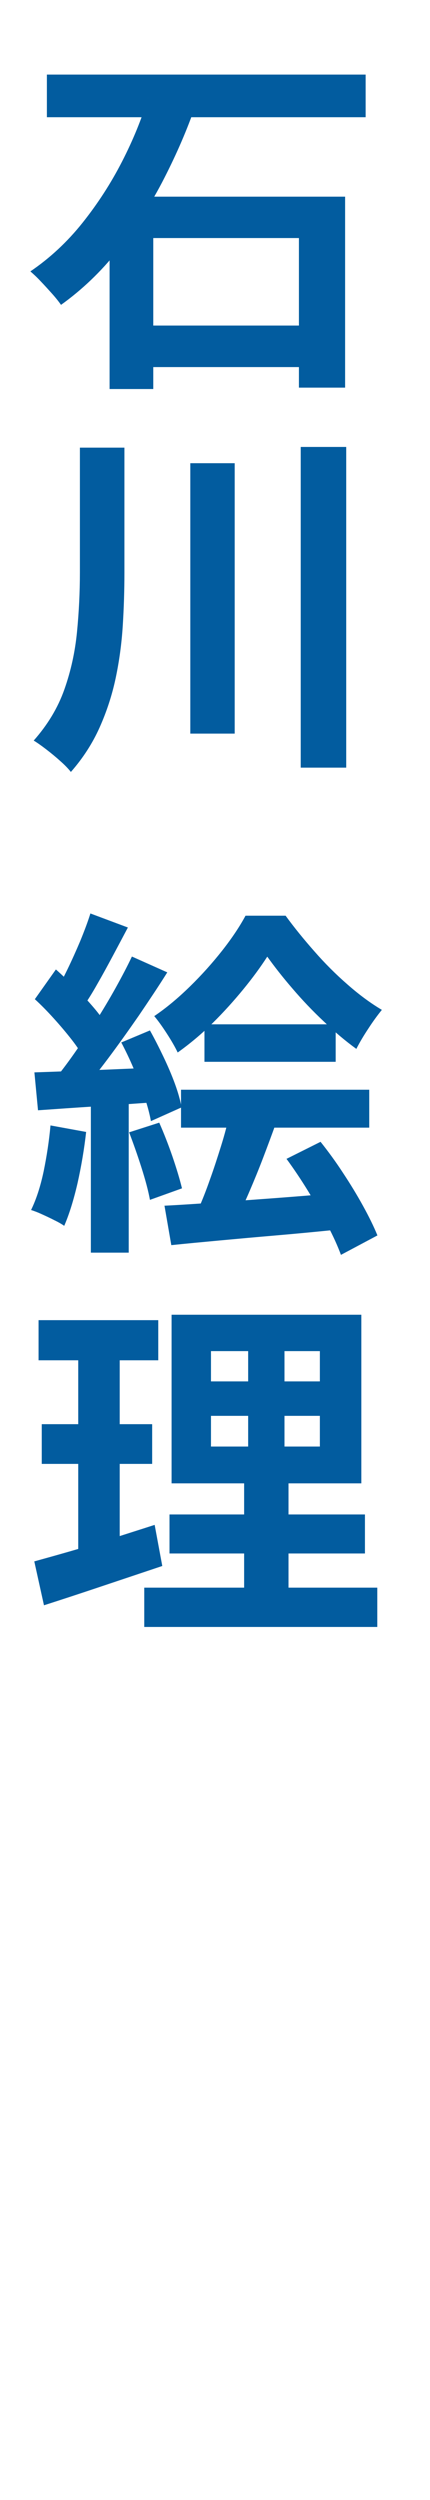 <?xml version="1.0" encoding="UTF-8"?>
<svg id="_レイヤー_1" data-name="レイヤー 1" xmlns="http://www.w3.org/2000/svg" width="31" height="180" viewBox="0 0 31 180">
  <path d="M10.66,7.06l3.33.83c-.62,1.75-1.4,3.5-2.31,5.25-.92,1.75-1.98,3.38-3.19,4.9s-2.57,2.82-4.09,3.91c-.17-.24-.39-.52-.66-.82-.27-.3-.54-.6-.81-.88-.27-.29-.52-.52-.74-.71,1.4-.95,2.66-2.12,3.76-3.5,1.1-1.38,2.05-2.85,2.85-4.41.8-1.56,1.42-3.08,1.87-4.58ZM3.38,5.37h22.98v3.07H3.38v-3.07ZM7.9,14.16h16.98v13.75h-3.33v-10.77h-10.5v10.87h-3.15v-13.86ZM9.17,23.44h14.38v2.99h-14.38v-2.99Z" fill="#025c9f"/>
  <path d="M5.77,32.23h3.2v9c0,1.28-.04,2.56-.12,3.83-.08,1.27-.25,2.53-.51,3.76-.26,1.23-.65,2.42-1.16,3.56-.51,1.14-1.2,2.21-2.07,3.2-.19-.24-.45-.51-.77-.79-.32-.29-.65-.56-1-.83-.35-.27-.65-.48-.91-.64,1-1.13,1.74-2.35,2.21-3.68s.77-2.7.91-4.13.21-2.86.21-4.28v-9ZM13.72,33.35h3.2v19.47h-3.2v-19.47ZM21.68,32.18h3.28v23.09h-3.28v-23.09Z" fill="#025c9f"/>
  <path d="M3.64,81.03l2.57.47c-.14,1.25-.35,2.48-.62,3.69-.28,1.21-.6,2.24-.96,3.07-.17-.12-.41-.26-.7-.4-.29-.15-.59-.29-.9-.43-.3-.14-.57-.24-.79-.31.38-.78.68-1.71.91-2.8.22-1.08.39-2.18.49-3.29ZM2.49,77.21c1.2-.04,2.63-.09,4.29-.16s3.35-.14,5.07-.21l-.03,2.47c-1.61.12-3.21.23-4.8.34-1.59.1-3.01.2-4.28.29l-.26-2.73ZM2.52,71.93l1.51-2.13c.45.4.91.84,1.39,1.31.48.48.92.95,1.33,1.43s.72.91.92,1.29l-1.59,2.42c-.21-.42-.51-.88-.9-1.38s-.82-1.01-1.29-1.53c-.47-.52-.93-.99-1.38-1.4ZM9.51,68.87l2.55,1.14c-.62.99-1.31,2.02-2.05,3.11-.75,1.08-1.49,2.12-2.24,3.12-.75,1-1.45,1.87-2.11,2.61l-1.82-1.01c.49-.59.99-1.25,1.51-1.99.52-.74,1.04-1.51,1.55-2.31.51-.81.99-1.61,1.44-2.42.45-.81.84-1.55,1.17-2.25ZM6.52,65.77l2.7,1.01c-.35.66-.71,1.34-1.09,2.05-.38.71-.75,1.39-1.12,2.03-.36.64-.71,1.2-1.04,1.66l-2.08-.88c.31-.54.63-1.14.96-1.82.33-.68.64-1.37.94-2.08.29-.71.54-1.37.73-1.98ZM6.55,78.59h2.73v11.6h-2.73v-11.6ZM8.76,75.05l2.05-.86c.33.59.65,1.22.97,1.89.32.67.6,1.32.83,1.95.23.63.39,1.2.48,1.7l-2.21.99c-.09-.5-.24-1.08-.46-1.73-.22-.65-.47-1.32-.77-2.02-.29-.69-.6-1.33-.91-1.92ZM9.3,81.53l2.18-.7c.33.75.65,1.56.95,2.43.3.88.53,1.64.69,2.3l-2.31.83c-.12-.66-.33-1.44-.62-2.35-.29-.91-.59-1.75-.88-2.51ZM19.26,68.89c-.47.73-1.04,1.51-1.72,2.34-.68.83-1.41,1.64-2.21,2.43-.8.79-1.64,1.49-2.52,2.12-.19-.4-.45-.85-.78-1.36-.33-.51-.63-.93-.91-1.26.87-.59,1.72-1.3,2.57-2.13s1.62-1.69,2.33-2.59c.7-.89,1.26-1.73,1.68-2.51h2.89c.62.85,1.31,1.7,2.07,2.56.75.86,1.55,1.66,2.39,2.39.84.74,1.67,1.35,2.48,1.83-.31.38-.64.83-.97,1.34-.34.51-.63,1-.87,1.47-.76-.55-1.55-1.21-2.35-1.98-.81-.76-1.56-1.55-2.26-2.37-.7-.81-1.3-1.58-1.81-2.29ZM11.85,86.81c1.04-.05,2.22-.13,3.55-.22,1.33-.1,2.73-.2,4.21-.31,1.48-.11,2.95-.23,4.41-.35l.03,2.63c-1.37.14-2.75.27-4.15.39s-2.74.24-4.03.36-2.47.23-3.52.34l-.49-2.83ZM13.05,78.46h13.57v2.73h-13.57v-2.73ZM16.56,80.18l3.33.7c-.29.81-.6,1.64-.92,2.48-.32.84-.65,1.64-.98,2.41s-.64,1.43-.94,2l-2.76-.7c.28-.62.56-1.33.84-2.13.29-.8.55-1.61.81-2.44s.46-1.6.61-2.31ZM14.74,73.75h9.46v2.7h-9.46v-2.7ZM20.67,83.43l2.44-1.22c.55.69,1.1,1.44,1.62,2.24.53.8,1.01,1.59,1.44,2.37.43.78.78,1.49,1.04,2.13l-2.63,1.4c-.23-.62-.55-1.34-.98-2.15-.42-.81-.89-1.62-1.4-2.46-.51-.83-1.03-1.6-1.55-2.31Z" fill="#025c9f"/>
  <path d="M2.47,112.42c.76-.21,1.62-.45,2.56-.72.94-.27,1.95-.57,3-.91s2.1-.67,3.12-1l.55,2.96c-1.46.49-2.93.98-4.42,1.48-1.49.5-2.86.95-4.11,1.35l-.7-3.17ZM2.78,95.05h8.63v2.89H2.78v-2.89ZM3.01,102.54h7.96v2.86H3.01v-2.86ZM5.64,96.19h2.99v15.96l-2.99.49v-16.46ZM10.4,114.31h16.8v2.83H10.4v-2.83ZM12.22,109.04h14.09v2.81h-14.09v-2.81ZM12.37,94.66h13.68v12.14h-13.68v-12.14ZM15.21,97.28v2.18h7.85v-2.18h-7.85ZM15.21,101.94v2.21h7.85v-2.21h-7.85ZM17.88,95.78h2.63v9.78h.29v10.09h-3.2v-10.09h.29v-9.78Z" fill="#025c9f"/>
</svg>